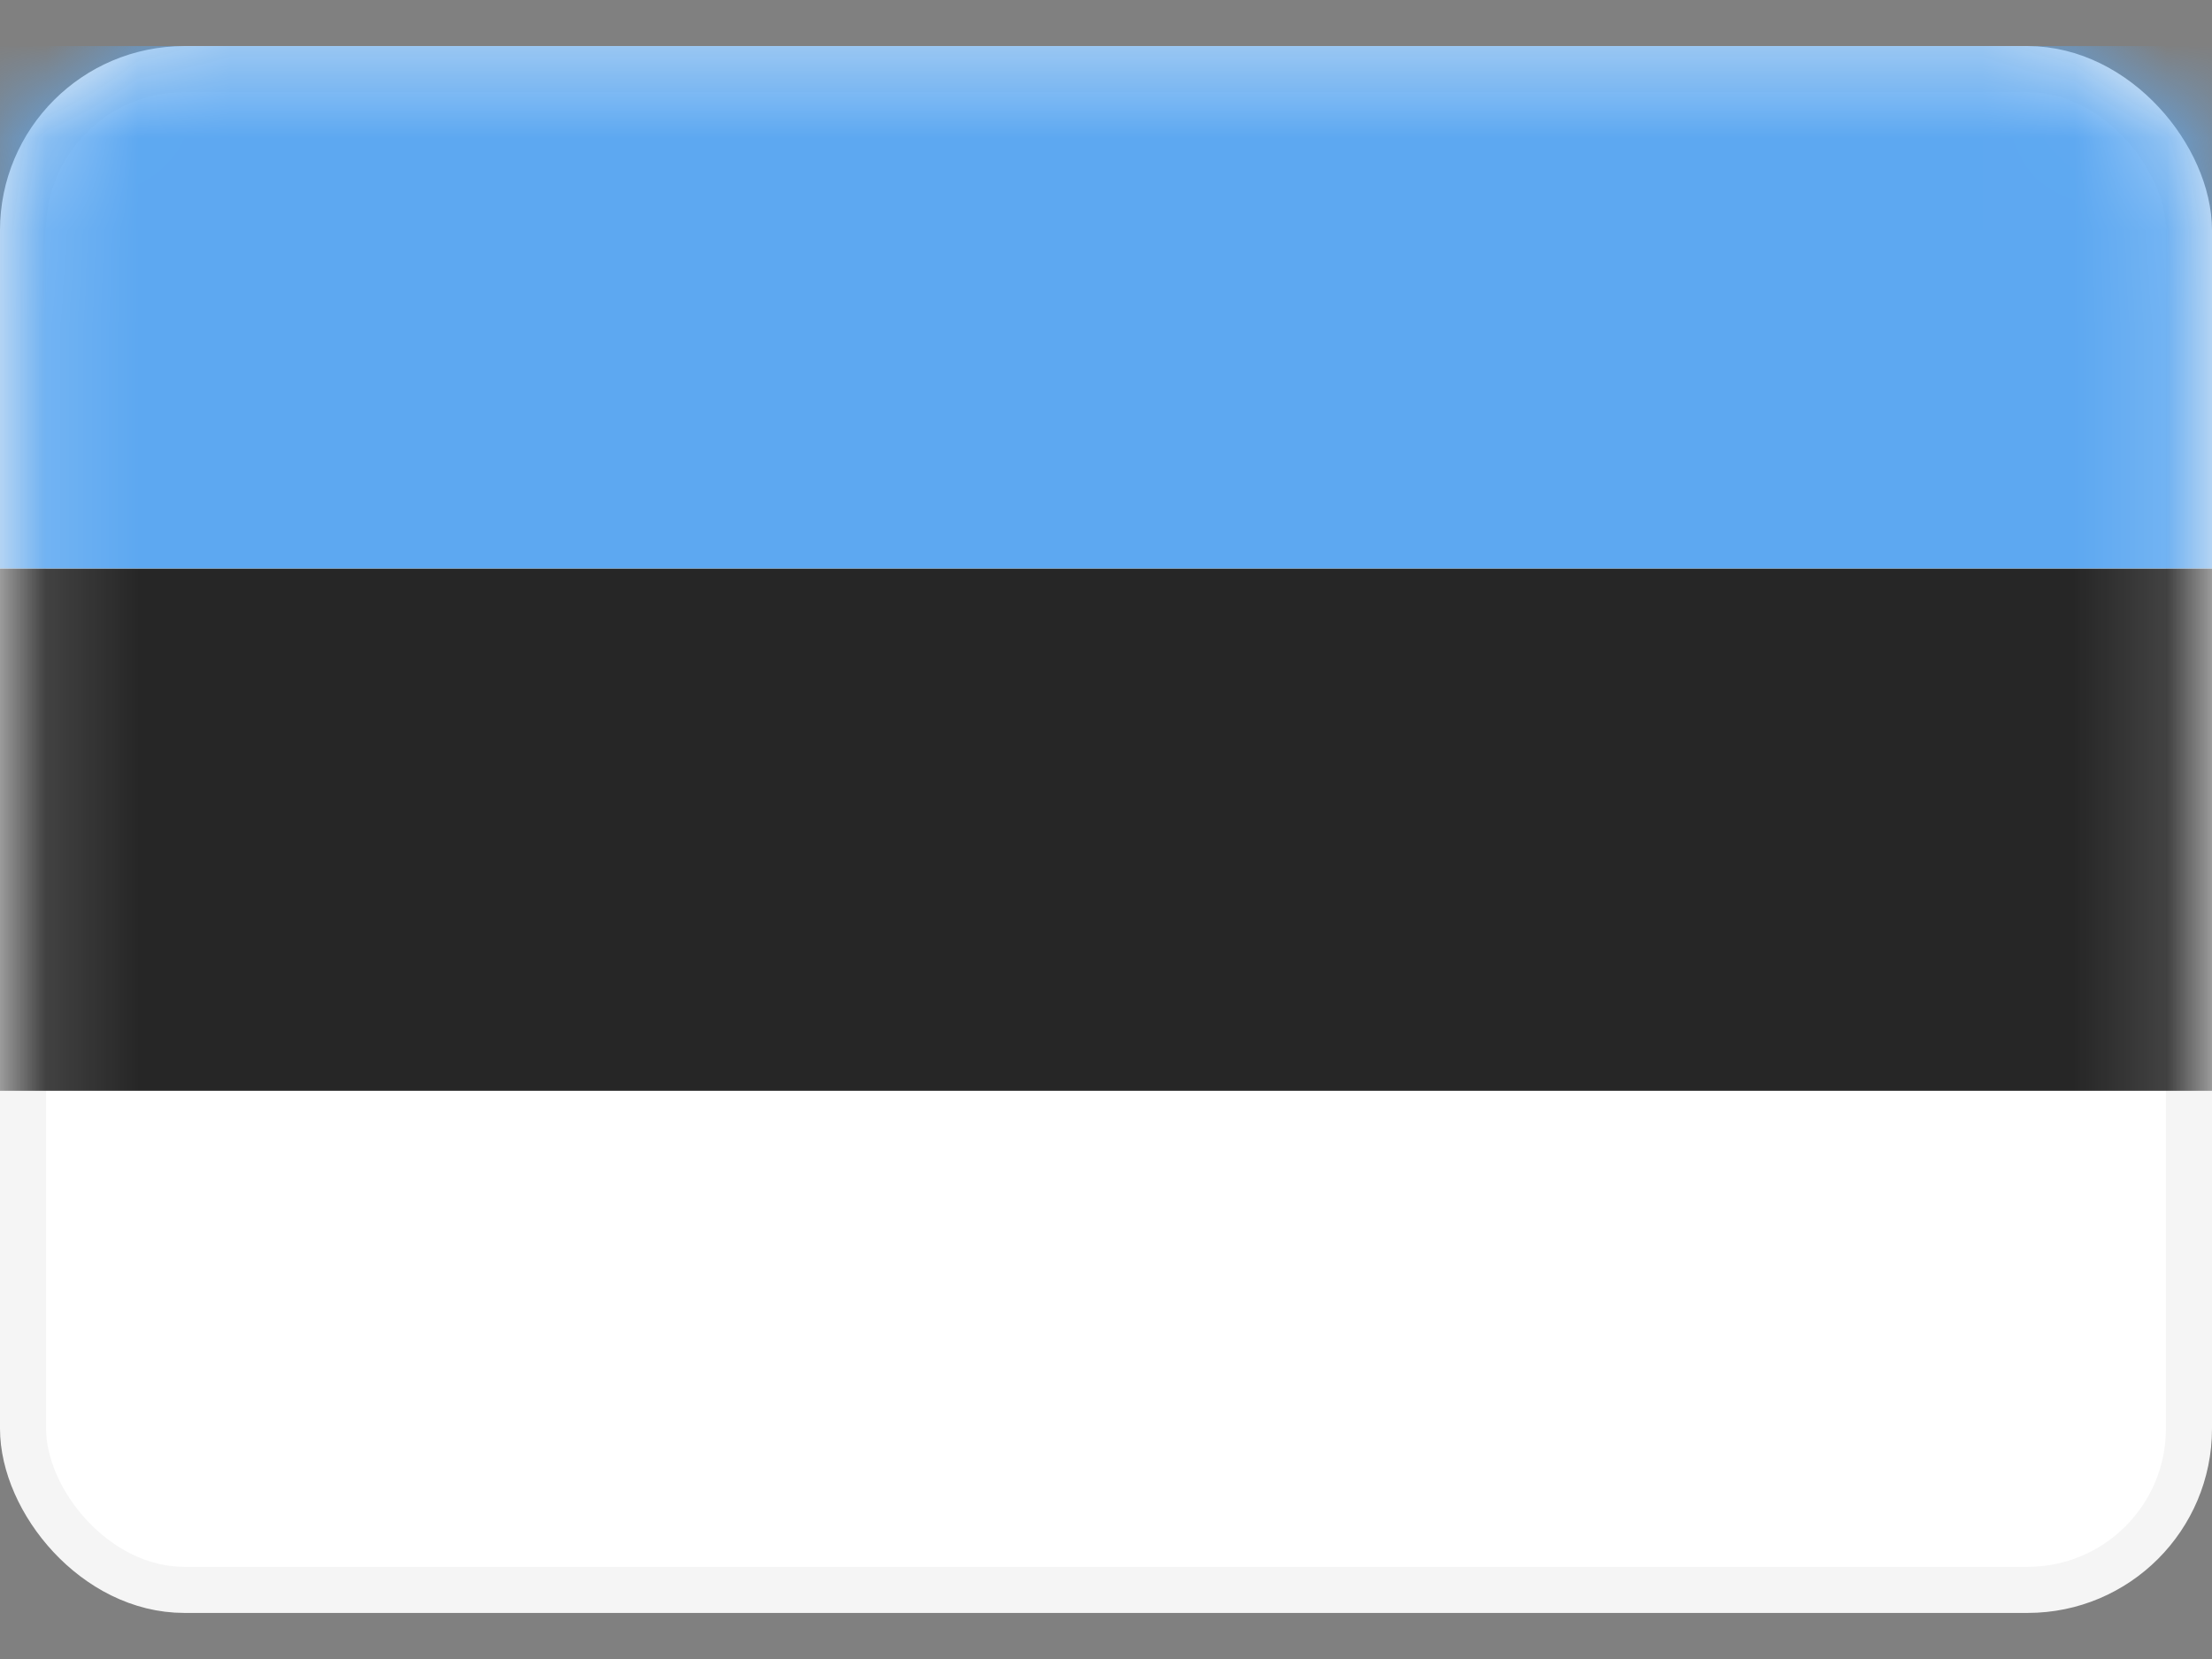<svg width="24" height="18" viewBox="0 0 24 18" fill="none" xmlns="http://www.w3.org/2000/svg">
<rect x="0" y="0" width="24" height="18" fill="#808080" stroke="none"/>
<rect x="0.25" y="0.75" width="23.5" height="16.5" rx="1.75" fill="white" stroke="#F5F5F5" stroke-width="0.5"/>
<mask id="mask0_8380_63567" style="mask-type:luminance" maskUnits="userSpaceOnUse" x="0" y="0" width="24" height="18">
<rect x="0.25" y="0.75" width="23.5" height="16.5" rx="1.75" fill="white" stroke="white" stroke-width="0.5"/>
</mask>
<g mask="url(#mask0_8380_63567)">
<path fill-rule="evenodd" clip-rule="evenodd" d="M0 11.835H24V6.168H0V11.835Z" fill="#262626"/>
<path fill-rule="evenodd" clip-rule="evenodd" d="M0 6.167H24V0.5H0V6.167Z" fill="#5DA8F1"/>
</g>
</svg>
